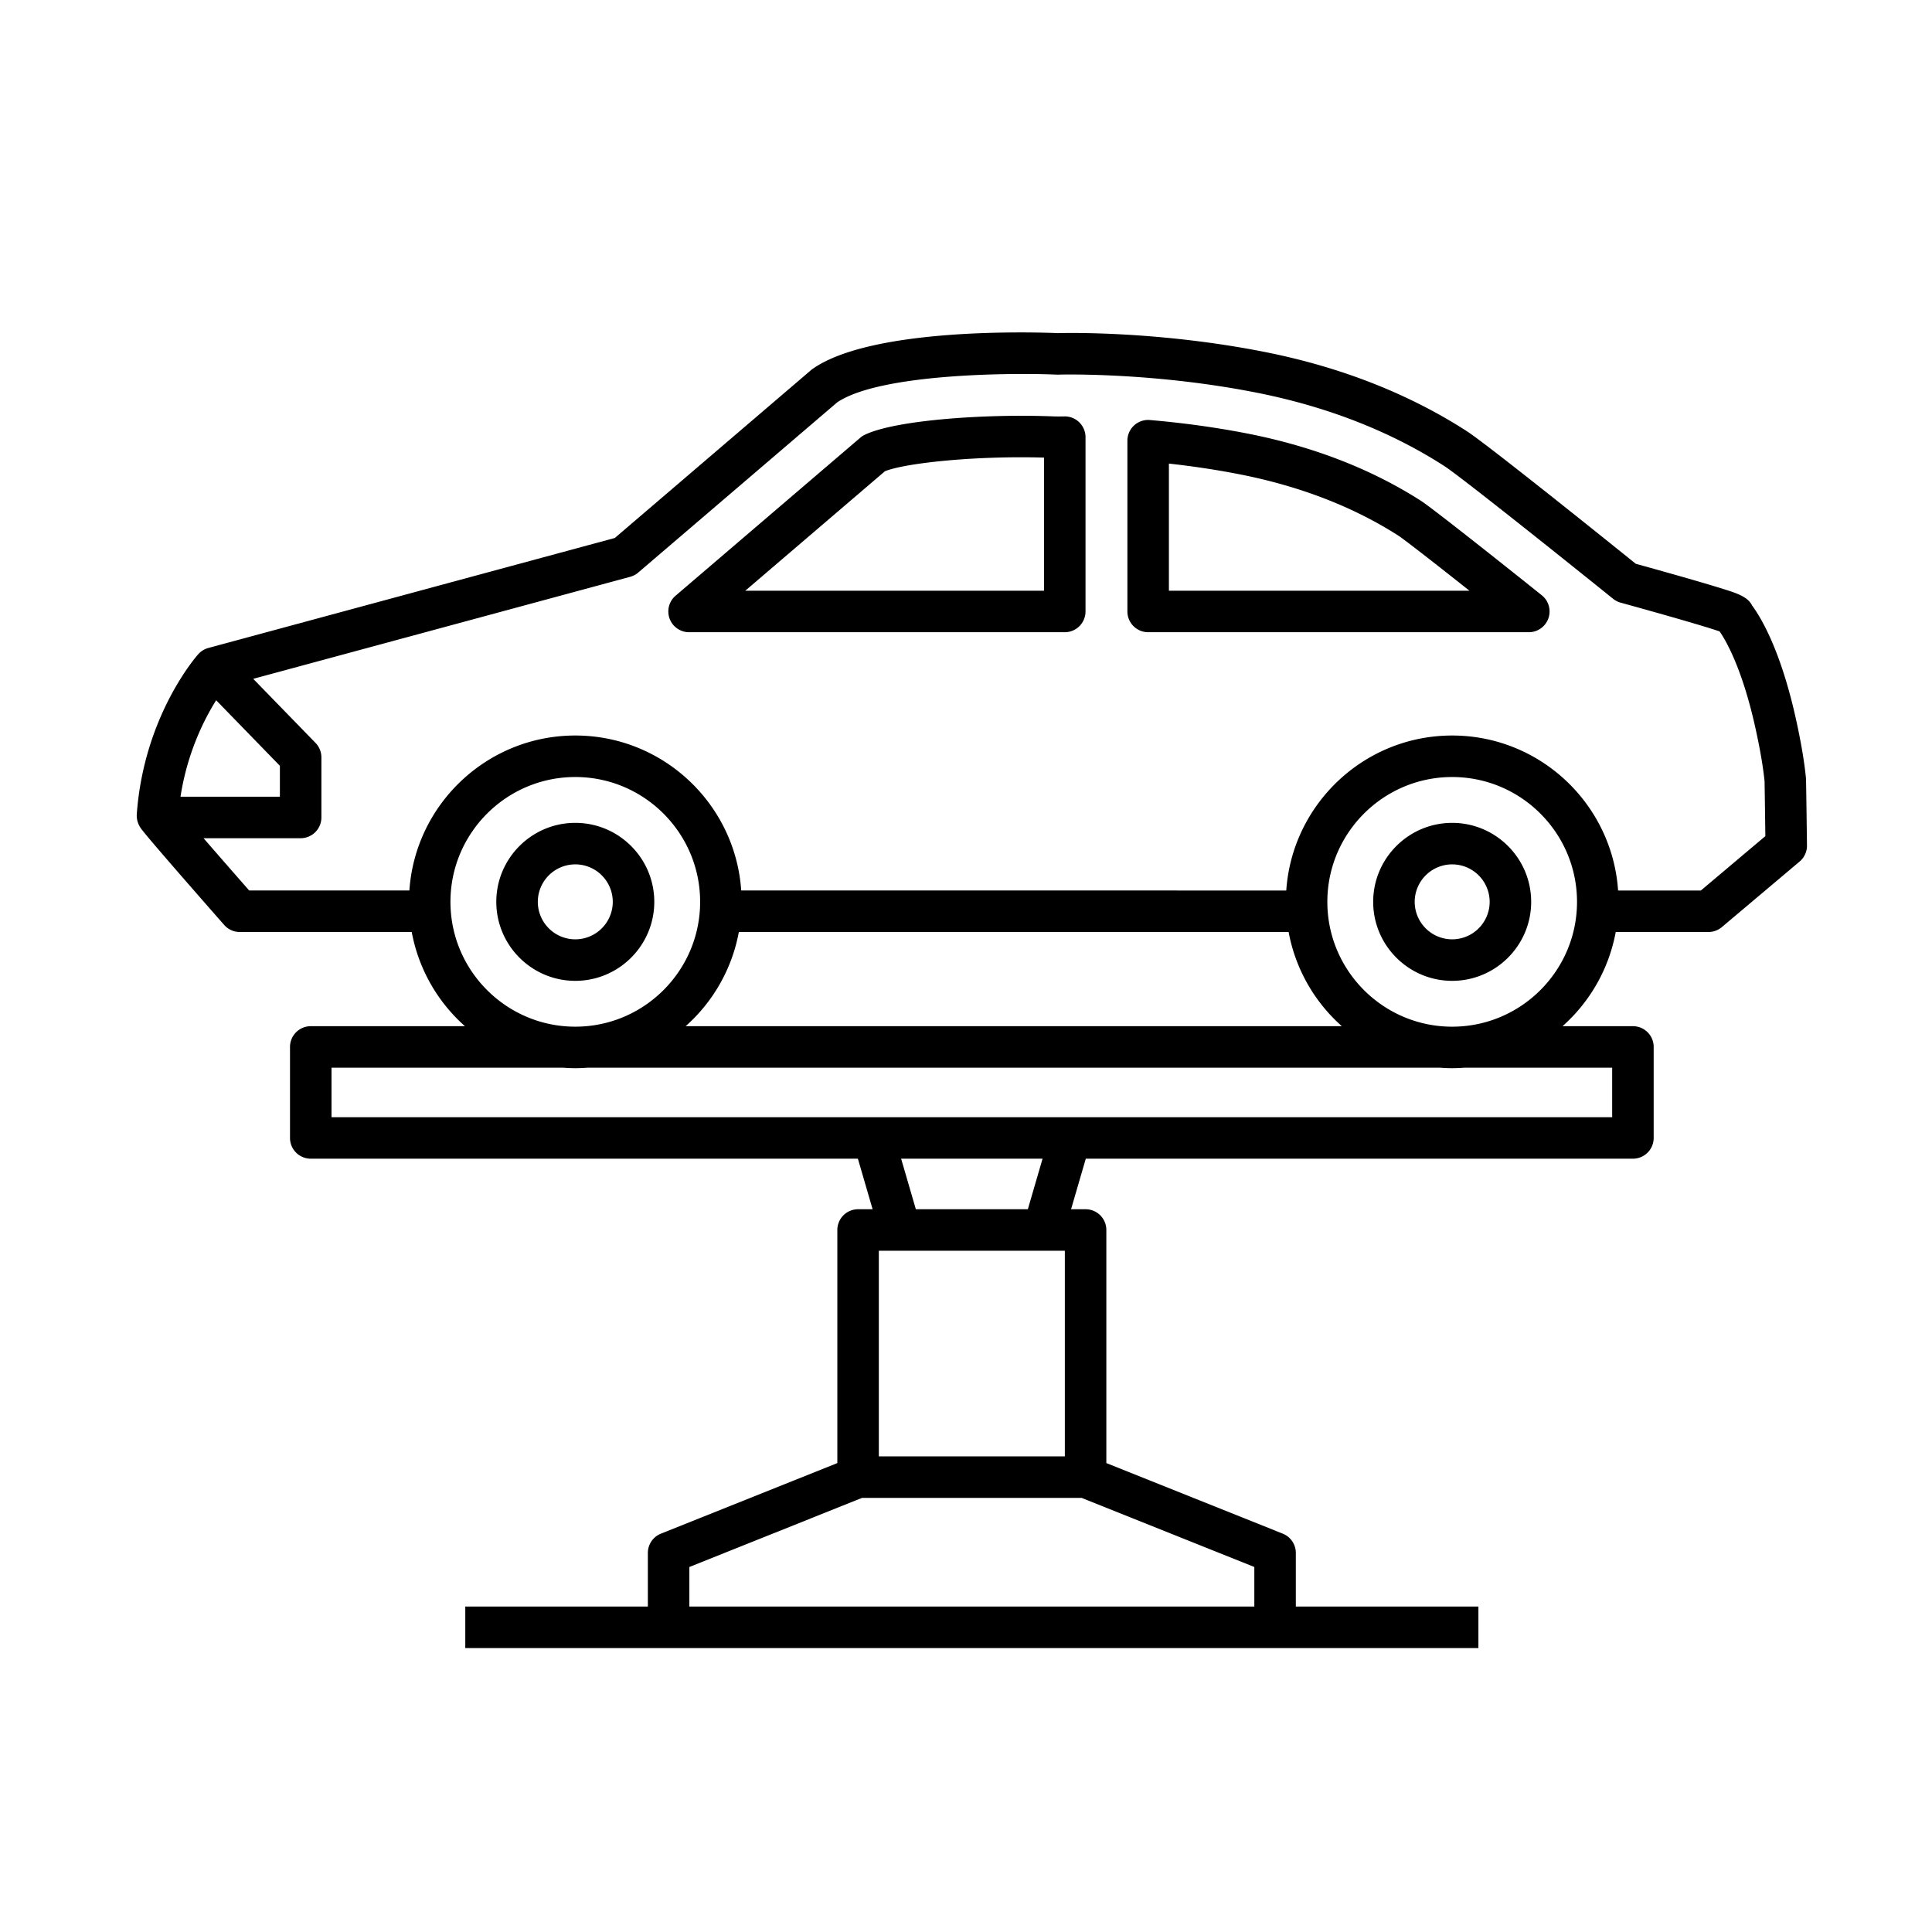 <svg xmlns="http://www.w3.org/2000/svg" version="1.1" xmlns:xlink="http://www.w3.org/1999/xlink" width="512" height="512" x="0" y="0" viewBox="0 0 256 256" style="enable-background:new 0 0 512 512" xml:space="preserve"><g><path d="M239.292 103.04c-.214-2.172-.665-4.812-1.339-7.845-2.019-9.086-4.633-13.396-5.785-14.954-.56-1.173-2.09-1.654-3.792-2.189-2.299-.723-6.208-1.848-11.627-3.349-3.425-2.759-19.704-15.846-22.425-17.595-7.747-4.978-16.77-8.506-26.817-10.487-13.95-2.75-26.001-2.518-27.342-2.48-2.933-.123-24.585-.815-32.497 4.744-.071.05-.14.104-.206.16l-25.998 22.24L27.605 85.86c-.515.14-.979.426-1.334.825-.293.329-7.18 8.195-8.14 21.108l-.005.06c-.058.8.217 1.57.797 2.238.579.74 2.626 3.18 10.781 12.469a2.752 2.752 0 0 0 2.067.935h22.786a22.032 22.032 0 0 0 7.051 12.48H41.177a2.75 2.75 0 0 0-2.75 2.75v12.058a2.75 2.75 0 0 0 2.75 2.75h72.498l1.95 6.697h-1.924a2.75 2.75 0 0 0-2.75 2.75v30.884l-23.38 9.356a2.75 2.75 0 0 0-1.727 2.553v7.104H61.652v5.5h134.244v-5.5h-24.192v-7.104a2.75 2.75 0 0 0-1.728-2.553l-23.38-9.356V162.98a2.75 2.75 0 0 0-2.75-2.75h-1.924l1.95-6.697h72.499a2.75 2.75 0 0 0 2.75-2.75v-12.059a2.75 2.75 0 0 0-2.75-2.75h-9.328a22.032 22.032 0 0 0 7.05-12.479h12.287a2.75 2.75 0 0 0 1.773-.648l10.304-8.688a2.75 2.75 0 0 0 .977-2.137c-.11-8.672-.127-8.838-.142-8.982zM28.642 92.787l8.445 8.687v4.093H23.918c.897-5.83 3.134-10.243 4.724-12.78zM59.687 119.5c0-9.121 7.421-16.541 16.542-16.541s16.542 7.42 16.542 16.541c0 9.12-7.42 16.54-16.542 16.54s-16.542-7.42-16.542-16.54zm38.214 3.995h72.848a22.032 22.032 0 0 0 7.052 12.48H90.85a22.032 22.032 0 0 0 7.05-12.48zm45.416 74.98 22.887 9.16v5.242h-74.86v-5.242l22.887-9.16zm-5.06-32.745h2.84v27.245H116.45V165.73h2.84zm-18.853-12.197h18.74l-1.95 6.697h-14.84zm94.217-12.059v6.559H43.927v-6.559H74.6c.539.04 1.08.067 1.63.067.548 0 1.09-.027 1.628-.067h112.935c.538.04 1.08.067 1.629.067.548 0 1.09-.027 1.629-.067zm-21.2-5.433c-9.12 0-16.541-7.42-16.541-16.54 0-9.122 7.42-16.542 16.542-16.542s16.541 7.42 16.541 16.541c0 9.12-7.42 16.54-16.541 16.54zm32.954-18.046h-10.97c-.776-11.454-10.336-20.536-21.983-20.536s-21.208 9.082-21.985 20.536H98.214c-.777-11.454-10.337-20.536-21.985-20.536s-21.207 9.082-21.984 20.536H33.017c-1.881-2.145-4.16-4.754-6.047-6.928h12.867a2.75 2.75 0 0 0 2.75-2.75v-7.96a2.75 2.75 0 0 0-.778-1.917l-8.256-8.492L83.5 76.431c.393-.106.758-.299 1.068-.564l26.362-22.55c5.605-3.797 22.877-3.944 29.1-3.678.067.003.136.004.206.001.12-.002 12.33-.359 26.208 2.377 9.365 1.847 17.746 5.116 24.908 9.718 1.984 1.276 14.477 11.229 22.39 17.608.293.236.631.41.994.51 8.953 2.474 12.058 3.448 13.119 3.812.764 1.095 2.96 4.753 4.73 12.723.618 2.78 1.03 5.172 1.227 7.113.016.594.067 4.337.106 7.291z" fill="#000000" opacity="1" data-original="#000000"></path><path d="M76.23 129.966c5.77 0 10.466-4.695 10.466-10.466s-4.695-10.467-10.467-10.467-10.466 4.696-10.466 10.467 4.695 10.466 10.466 10.466zm0-15.433a4.972 4.972 0 0 1 4.966 4.967 4.972 4.972 0 0 1-4.967 4.966 4.972 4.972 0 0 1-4.966-4.966 4.972 4.972 0 0 1 4.966-4.967zM192.422 109.034c-5.772 0-10.468 4.695-10.468 10.466s4.696 10.466 10.468 10.466c5.77 0 10.466-4.695 10.466-10.466s-4.695-10.466-10.466-10.466zm0 15.432a4.972 4.972 0 0 1-4.968-4.966 4.973 4.973 0 0 1 4.968-4.966 4.972 4.972 0 0 1 4.966 4.966 4.972 4.972 0 0 1-4.966 4.966zM204.294 78.875c-6.606-5.285-14.258-11.332-15.92-12.456a2.633 2.633 0 0 0-.056-.037c-6.564-4.211-14.285-7.213-22.949-8.92-4.099-.808-8.472-1.416-12.996-1.806a2.747 2.747 0 0 0-2.987 2.74v22.626a2.75 2.75 0 0 0 2.75 2.75h50.44a2.75 2.75 0 0 0 1.718-4.897zm-49.408-.603V61.428c3.264.36 6.42.839 9.42 1.43 7.97 1.57 15.038 4.307 21.012 8.134.94.642 4.469 3.38 9.39 7.28zM141.06 55.176c-.286.004-.48.007-.59.01l-.734-.005c-8.958-.374-21.111.455-25.172 2.443a2.73 2.73 0 0 0-.578.38L89.52 78.932a2.75 2.75 0 0 0 1.787 4.84h49.78a2.75 2.75 0 0 0 2.75-2.75V57.926a2.75 2.75 0 0 0-.816-1.954 2.74 2.74 0 0 0-1.962-.796zm-2.723 23.096H98.754l18.505-15.83c2.765-1.108 12.063-2.07 21.078-1.807z" fill="#000000" opacity="1" data-original="#000000"></path></g></svg>